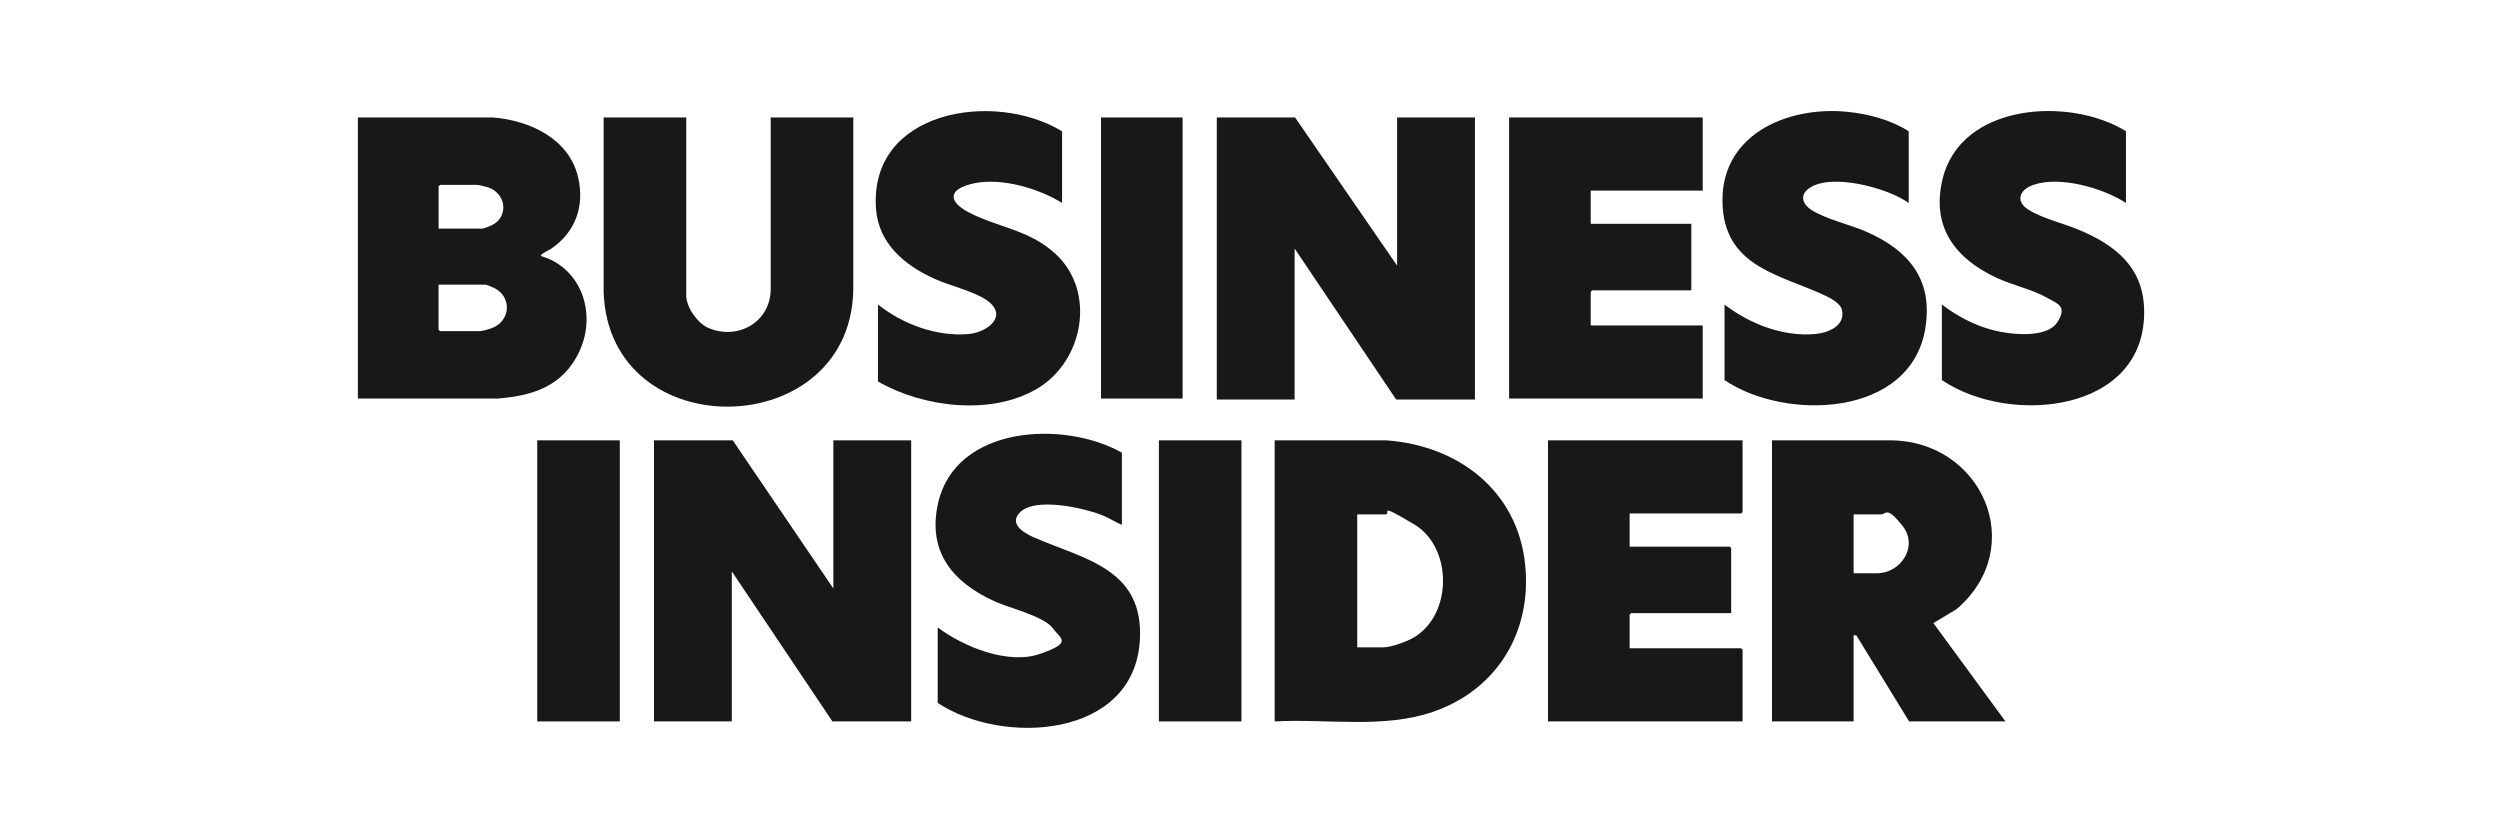 <svg xmlns="http://www.w3.org/2000/svg" fill="none" viewBox="0 0 900 300" height="300" width="900">
<path fill="#181818" d="M502.958 95.619V42.29H530.975V143.821H502.617L466.058 89.466V143.821H438.042V42.29H466.229L502.958 95.619Z"></path>
<path fill="#181818" d="M263.792 158.521L300.008 211.85V158.521H328.025V259.71H299.667L263.45 205.696V259.71H235.433V158.521H263.792Z"></path>
<path fill="#181818" d="M128.833 42.29H177.521C190.726 43.367 204.974 49.948 208.151 63.947C210.509 74.322 207.126 83.569 198.448 89.534C197.918 89.893 194.194 91.568 194.775 92.184C209.313 96.457 214.78 112.746 208.732 126.147C202.685 139.548 191 142.488 179.246 143.479H128.833V42.29ZM157.875 82.287H173.763C174.138 82.287 176.496 81.364 177.025 81.108C183.329 77.98 182.202 69.57 175.642 67.433C174.89 67.194 172.362 66.562 171.73 66.562H158.405L157.892 67.075V82.287H157.875ZM157.875 102.457V118.695L158.388 119.207H172.738C173.694 119.207 176.359 118.421 177.35 118.011C183.842 115.293 184.303 106.935 177.999 103.704C177.487 103.448 175.146 102.474 174.788 102.474H157.875V102.457Z"></path>
<path fill="#181818" d="M458.883 259.71V158.521H499.046C524.774 160.332 546.282 176.502 549.049 203.184C551.56 227.421 539.021 248.223 516.027 256.206C498.09 262.444 477.607 258.667 458.883 259.71ZM488.608 233.045H498.004C500.72 233.045 506.46 230.977 508.869 229.558C522.946 221.353 523.031 197.116 509.108 188.775C495.185 180.433 501.165 185.185 498.688 185.185H488.608V233.045Z"></path>
<path fill="#181818" d="M637.917 158.521H679.788C713.442 158.127 730.56 196.979 704.32 219.319L696.017 224.311L721.967 259.71H687.288L668.342 228.823L667.3 228.601V259.71H637.917V158.521ZM667.3 206.38H675.671C684.349 206.38 690.738 196.62 684.896 189.287C679.053 181.955 679.224 185.185 677.038 185.185H667.3V206.38Z"></path>
<path fill="#181818" d="M247.05 42.29V106.388C247.05 110.558 251.082 116.336 254.908 118.011C265.551 122.643 277.458 115.994 277.458 103.995V42.29H307.183V102.986C307.679 159.427 219.085 161.58 217.308 105.038V42.29H247.05Z"></path>
<path fill="#181818" d="M627.325 158.521V184.331L626.812 184.843H586.667V196.808H622.712L623.225 197.321V220.738H587.179L586.667 221.251V233.387H626.812L627.325 233.9V259.71H557.283V158.521H627.325Z"></path>
<path fill="#181818" d="M612.975 42.29V68.613H572.658V80.578H608.875V104.508H573.171L572.658 105.02V117.156H612.975V143.479H543.275V42.29H612.975Z"></path>
<path fill="#181818" d="M687.117 73.057C679.532 67.604 659.442 62.272 651.464 67.639C647.842 70.066 648.73 73.331 652.027 75.518C657.152 78.903 666.343 80.92 672.305 83.603C687.236 90.287 695.846 100.662 693.164 117.925C688.142 150.231 642.82 151.718 620.833 136.83V109.653C629.939 116.609 641.795 121.276 653.462 120.25C658.212 119.823 664.584 117.208 663.046 111.362C662.5 109.259 659.151 107.431 657.289 106.525C641.846 99.089 621.67 96.628 620.167 74.612C618.425 48.939 642.888 38.051 665.096 40.256C672.527 40.991 680.881 43.213 687.134 47.264V73.074L687.117 73.057Z"></path>
<path fill="#181818" d="M765.358 73.057C756.97 67.656 741.664 63.263 732.029 66.545C727.075 68.237 725.349 72.425 730.269 75.519C735.292 78.681 742.962 80.424 748.6 82.817C761.258 88.167 771.286 95.91 771.867 110.815C773.336 148.71 723.419 153.427 699.075 136.813V109.636C704.559 113.789 710.692 117.088 717.388 118.832C723.333 120.387 736.624 122.028 740.57 116.097C744.517 110.166 740.434 109.208 737.103 107.294C731.892 104.286 724.666 102.713 718.994 100.115C703.995 93.192 695.18 81.877 699.297 64.562C705.823 37.111 745.046 34.701 765.341 47.23V73.04L765.358 73.057Z"></path>
<path fill="#181818" d="M382.35 73.057C373.945 67.844 360.671 63.929 350.831 65.963C340.991 67.997 341.435 72.544 348.508 76.322C358.963 81.894 370.153 82.509 379.77 91.192C394.804 104.764 390.157 130.147 373.227 140.009C356.588 149.701 332.262 146.641 316.067 137.343V109.652C325.053 116.712 337.113 121.258 348.696 120.25C355.666 119.635 363.234 113.532 355.136 108.012C350.37 104.764 341.999 102.901 336.447 100.388C325.787 95.568 316.357 87.825 315.383 75.313C312.616 39.572 358.092 32.444 382.35 47.281V73.091V73.057Z"></path>
<path fill="#181818" d="M403.875 162.965V188.946C401.705 188.091 399.758 186.741 397.605 185.818C390.943 182.946 372.373 178.656 366.958 184.673C363.097 188.963 369.196 192.142 372.442 193.561C390.447 201.389 411.853 204.739 410.35 230.481C408.3 265.795 360.927 268.547 337.575 253.044V225.866C346.885 232.891 363.012 239.438 374.56 235.353C386.108 231.267 381.991 230.173 378.899 226.037C375.807 221.901 363.37 218.858 358.519 216.687C343.229 209.884 333.68 198.825 337.728 181.066C344.1 153.136 382.982 151.205 403.841 162.948L403.875 162.965Z"></path>
<path fill="#181818" d="M223.133 158.521H193.408V259.71H223.133V158.521Z"></path>
<path fill="#181818" d="M446.925 158.521H417.2V259.71H446.925V158.521Z"></path>
<path fill="#181818" d="M425.742 42.29H396.358V143.479H425.742V42.29Z"></path>
</svg>
